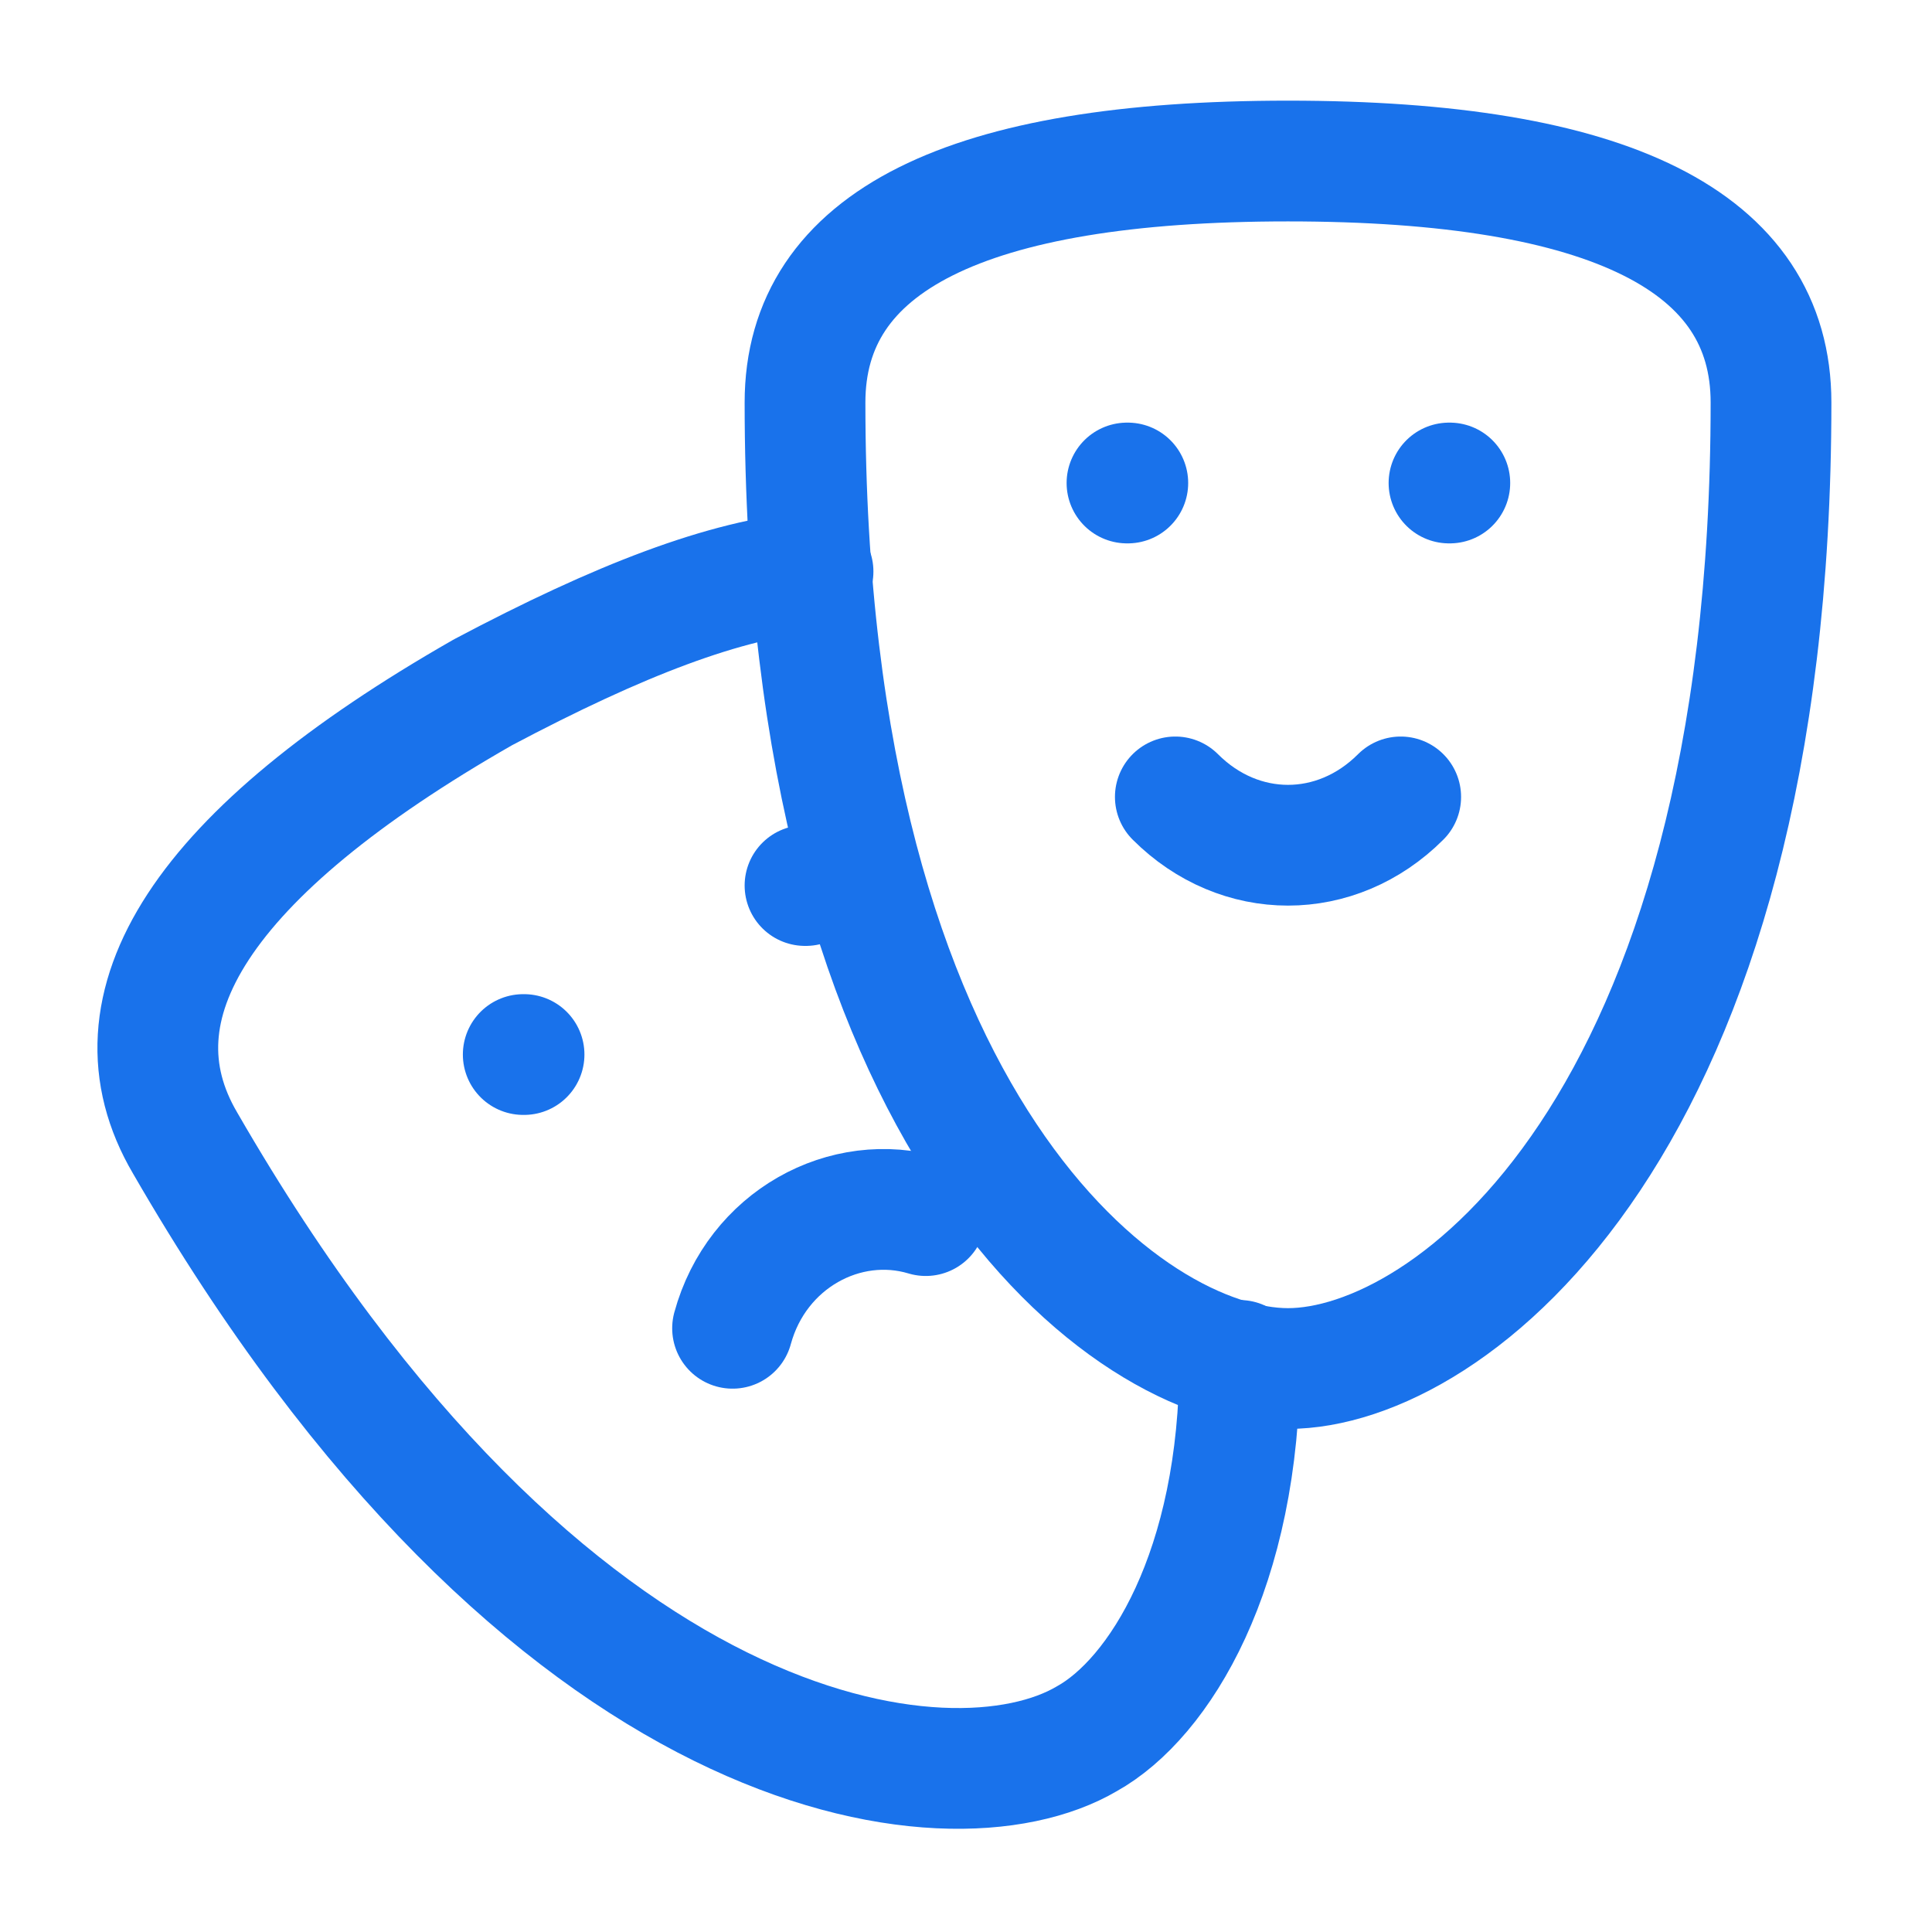 <svg width="52" height="52" viewBox="0 0 52 52" fill="none" xmlns="http://www.w3.org/2000/svg">
<path d="M21.667 23.834H21.689" stroke="#1972EB" stroke-width="3.25" stroke-linecap="round" stroke-linejoin="round"/>
<path d="M30.333 13H30.355" stroke="#1972EB" stroke-width="3.25" stroke-linecap="round" stroke-linejoin="round"/>
<path d="M39 13H39.022" stroke="#1972EB" stroke-width="3.25" stroke-linecap="round" stroke-linejoin="round"/>
<path d="M14.083 28.383H14.105" stroke="#1972EB" stroke-width="3.25" stroke-linecap="round" stroke-linejoin="round"/>
<path d="M47.667 10.834C47.667 30.334 39 36.834 34.667 36.834C30.334 36.834 21.667 30.334 21.667 10.834C21.667 6.501 26 4.334 34.667 4.334C43.334 4.334 47.667 6.501 47.667 10.834Z" stroke="#1972EB" stroke-width="3.25" stroke-linecap="round" stroke-linejoin="round"/>
<path d="M37.7 21.449C35.967 23.183 33.367 23.183 31.634 21.449" stroke="#1972EB" stroke-width="3.25" stroke-linecap="round" stroke-linejoin="round"/>
<path d="M21.883 15.383C19.5 15.6 16.683 16.683 13 18.633C5.417 22.966 2.817 27.083 4.983 30.766C14.733 47.666 25.567 48.966 29.25 46.8C31.2 45.716 33.367 42.249 33.367 36.616" stroke="#1972EB" stroke-width="3.25" stroke-linecap="round" stroke-linejoin="round"/>
<path d="M19.717 35.751C20.367 33.367 22.75 32.068 24.917 32.718" stroke="#1972EB" stroke-width="3.25" stroke-linecap="round" stroke-linejoin="round"/>
</svg>

